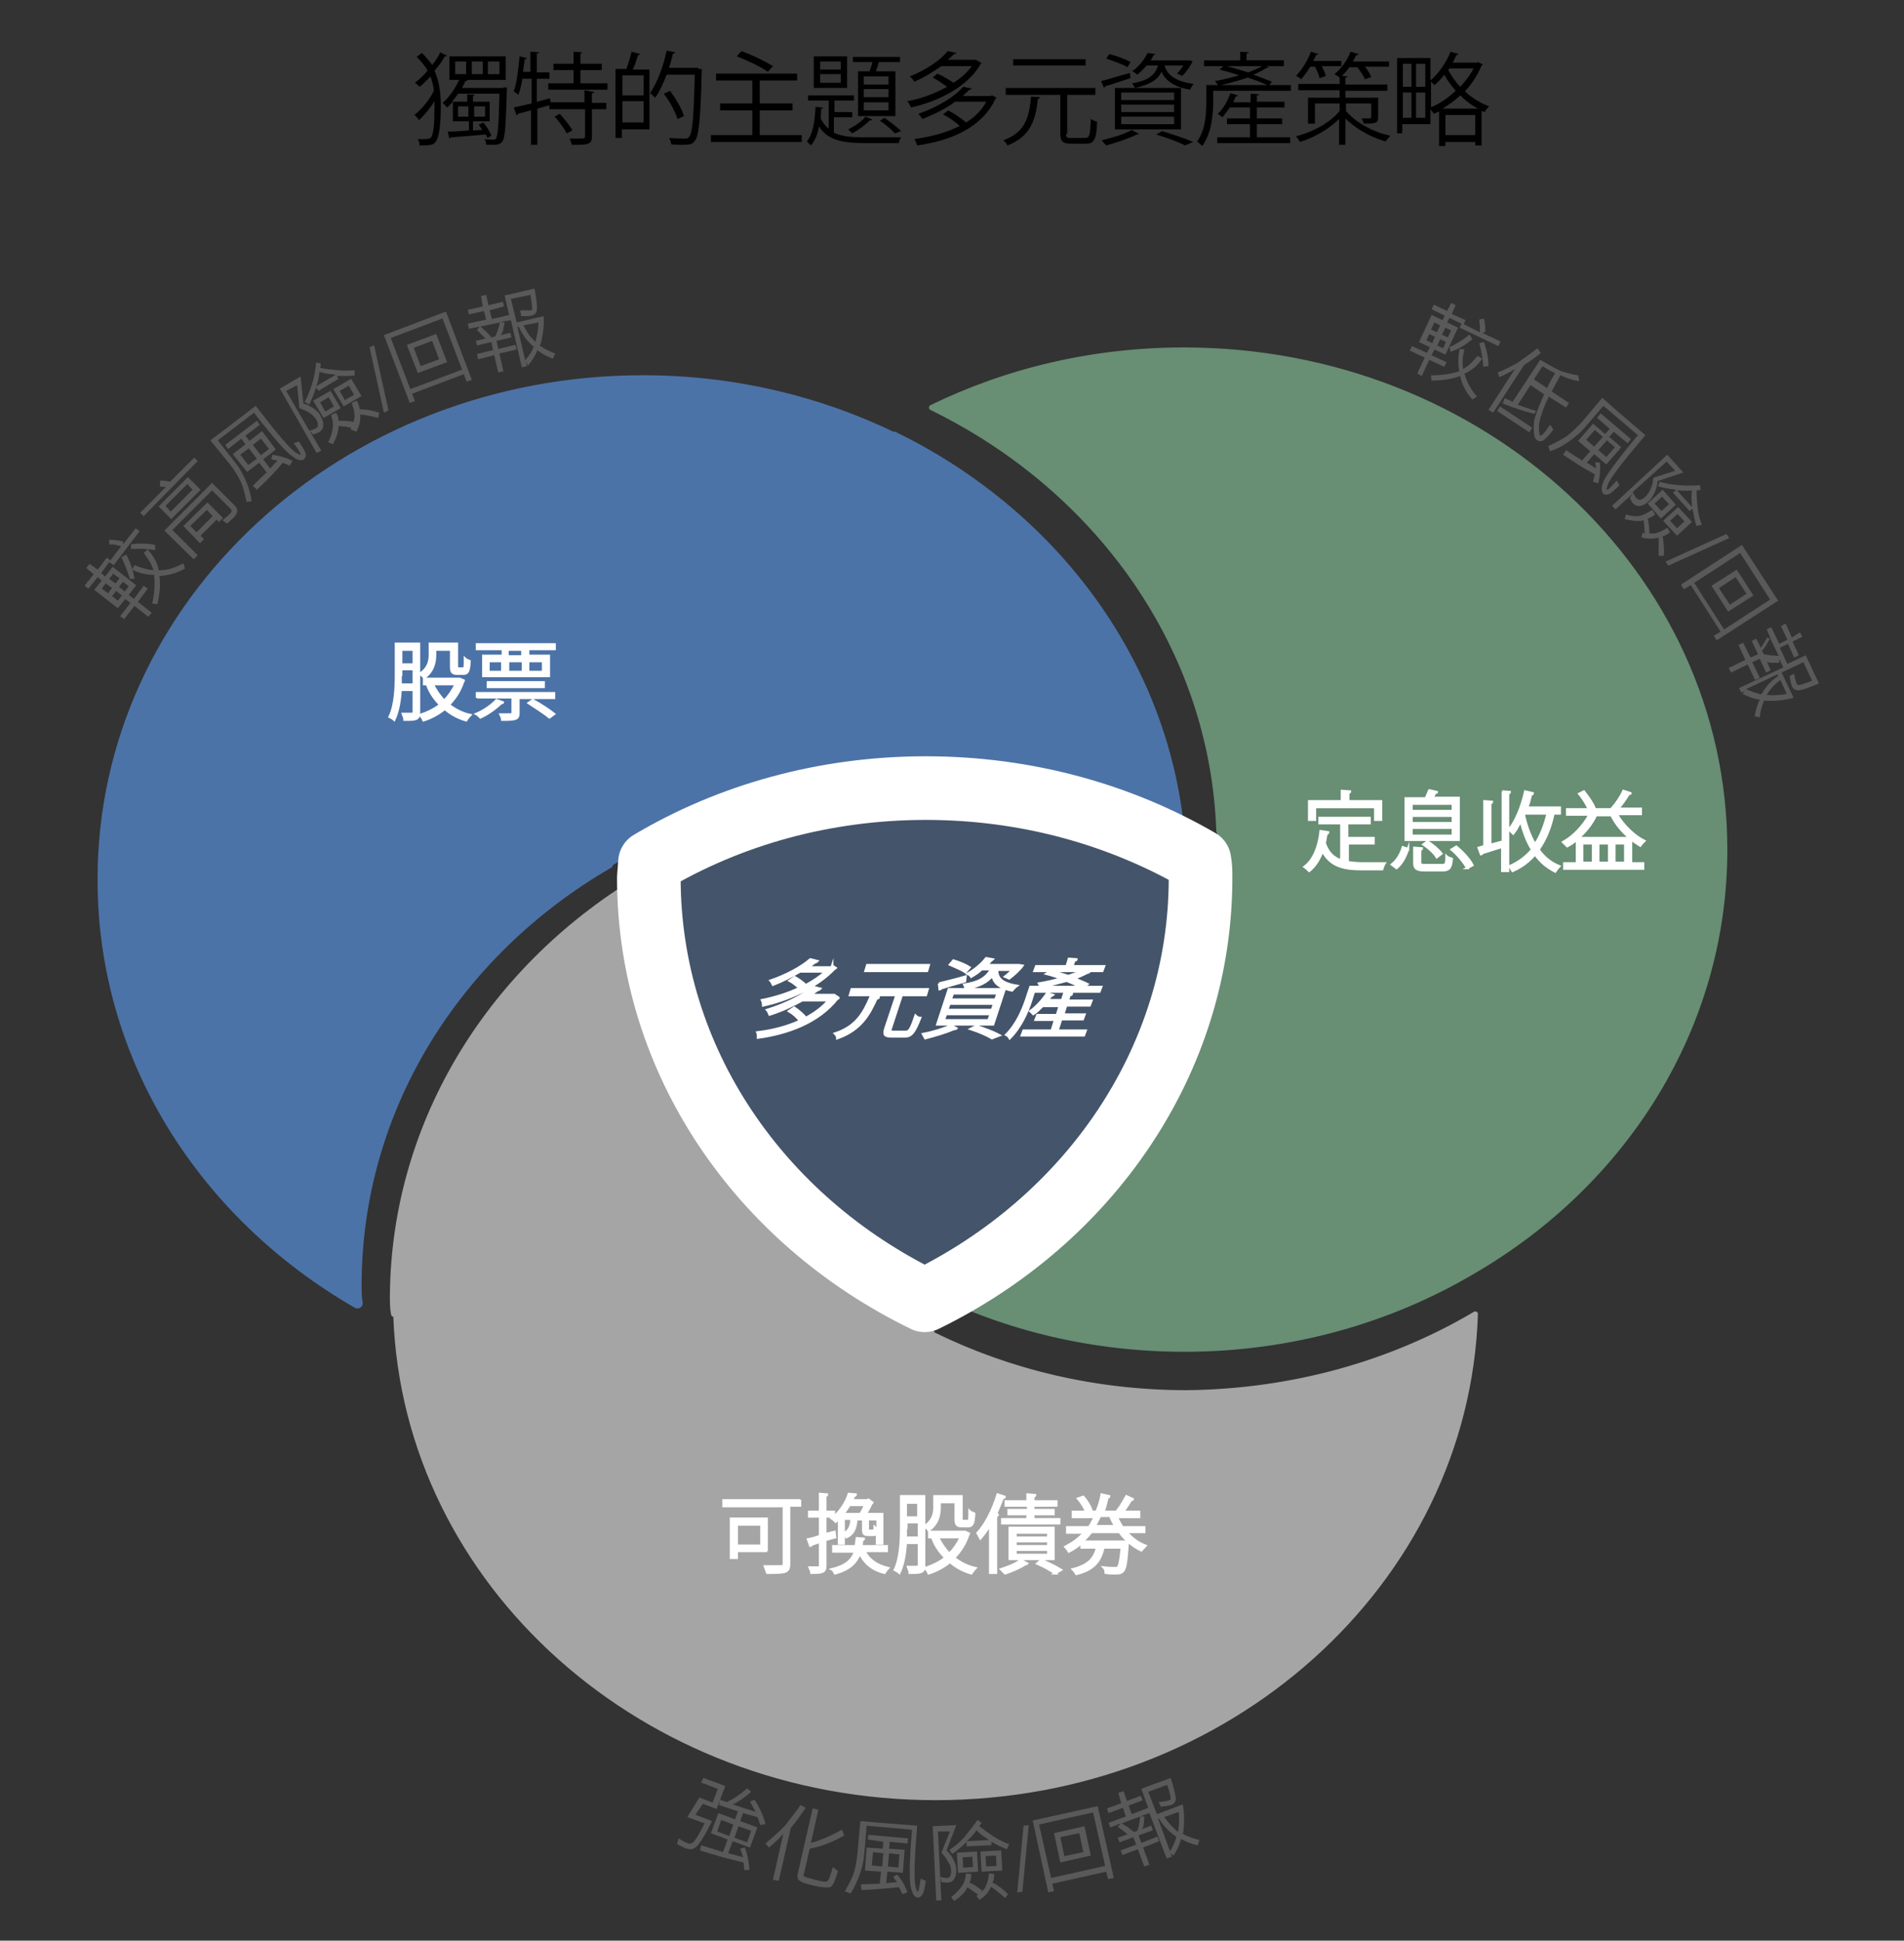 <svg version="1.1" id="Layer_1" xmlns="http://www.w3.org/2000/svg" x="0" y="0" viewBox="0 0 331.3 337.6" style="enable-background:new 0 0 331.3 337.6" xml:space="preserve"><rect x="0" y="0" width="331.3" height="337.6" fill="#333333" stroke="none"/><style>.st6{fill:#fff}.st7{fill:none;stroke:#fff;stroke-width:.424;stroke-miterlimit:10}.st8{fill-rule:evenodd;clip-rule:evenodd;fill:#595959}</style><path d="M73.4 9.2c.7.7 1.3 1.4 1.8 2.1.6-.7 1.1-1.5 1.4-2.2l1.2.6c-.1.1-.2.1-.4.1-.4.8-1.1 1.7-1.8 2.5.9 2 1.1 4.1 1.1 6.3 0 2.6-.2 5.1-.9 6.1-.3.4-.7.6-2.2.6H73c0-.4-.1-.8-.3-1.1h1c.9 0 1.1-.1 1.3-.3.5-.6.6-2.9.6-5.3v-1c-.8 1.3-1.8 2.5-2.7 3.3-.2-.3-.5-.7-.8-.9 1.2-.9 2.6-2.6 3.4-4.2-.1-.9-.3-1.7-.6-2.5-.6.6-1.2 1.3-1.9 1.8-.2-.2-.6-.6-.8-.7.8-.6 1.5-1.3 2.2-2.1-.4-.8-1.1-1.6-1.9-2.4l.9-.7zm14.2 6h.6v.4c-.2 6.3-.3 8.4-.8 9-.3.5-.8.6-1.7.6h-1.1c0-.3-.1-.8-.3-1 .7.1 1.3.1 1.5.1.2 0 .4 0 .5-.2.3-.4.5-2.3.6-7.8h-7.2c-.3.5-.7 1-1.1 1.4h2.7v-1.3l1.3.1c0 .1-.1.2-.3.2v1h2.9v3.4h-2.9v1.6l1.6-.1-.6-.9.8-.4c.6.7 1.1 1.6 1.4 2.3l-.7.4c-.1-.2-.1-.4-.3-.6-2.3.2-4.6.4-6.1.5 0 .1-.1.2-.2.2l-.3-1.2c1 0 2.3-.1 3.7-.2v-1.6h-2.8v-3.4c-.3.3-.6.7-1 1-.2-.2-.5-.6-.8-.8 1.1-.9 2.2-2.5 2.9-4h-1.7V9.8H88v4.1h-6.7.1c-.1.1-.2.2-.4.2l-.6 1.2h7.2zm-8.4-4.5v2.2h1.9v-2.2h-1.9zm.5 7.8v1.8h1.8v-1.8h-1.8zm2.4-7.8v2.2H84v-2.2h-1.9zm2.3 7.8h-1.9v1.8h1.9v-1.8zm.5-7.8v2.2h2v-2.2h-2zM103.4 16c0 .1-.1.2-.4.2v1.7h2.5V19H103v4.8c0 .7-.2 1-.7 1.2-.5.2-1.4.2-2.8.2-.1-.3-.2-.8-.4-1.1h1.6c.9 0 1.1 0 1.1-.4V19h-6.2v-.7l-2.1.6v6.3h-1.1v-6l-2.3.6c0 .1-.1.2-.2.3l-.5-1.4c.8-.2 1.9-.4 3.1-.7v-4.3h-1.6c-.2 1.1-.4 2-.7 2.8-.2-.2-.6-.5-.8-.6.5-1.4.8-3.8 1-6.1l1.3.3c-.1.1-.2.2-.4.2-.1.7-.2 1.5-.3 2.2h1.3V9l1.5.1c0 .1-.1.2-.4.2v3.3h2.2v1.1h-2.2v4c.8-.2 1.6-.4 2.3-.6l.1.7h5.9v-2.1l1.7.3zm-2.4-1.5h4.7v1.1H95.4v-1.1h4.4v-2.3h-3.5v-1.1h3.5V9l1.5.1c0 .1-.1.2-.3.2v1.8h3.7v1.1H101v2.3zm-2.4 8.7c-.4-.8-1.3-2.1-2.1-2.9l.9-.5c.8.9 1.8 2.1 2.2 2.9l-1 .5zM109 12c.3-.9.7-2.1.9-3l1.5.4c-.1.1-.2.2-.4.2-.2.7-.5 1.7-.9 2.5h2.9v10.4h-4.8V24h-1.1V12h1.9zm3 4.6v-3.5h-3.7v3.5h3.7zm-3.7 4.7h3.7v-3.7h-3.7v3.7zm13.2-9.3h.6v.4c-.2 8.5-.5 11.3-1.2 12.1-.4.6-.9.7-2.1.7-.6 0-1.3 0-2-.1 0-.3-.2-.8-.4-1.1 1.2.1 2.4.1 2.9.1.3 0 .5-.1.6-.3.6-.6.8-3.3 1-10.8H116c-.6 1.5-1.2 2.9-2 4-.2-.2-.6-.6-.9-.8 1.2-1.7 2.3-4.5 2.9-7.4l1.5.3c-.1.2-.2.2-.4.2-.2.8-.4 1.7-.7 2.5h5.1zm-4.9 3.8c1 1.4 2.1 3.2 2.4 4.4l-1.1.5c-.4-1.2-1.3-3-2.4-4.4l1.1-.5zM132.1 23.5h7.4v1.2h-15.8v-1.2h7.2v-4.3h-5.6V18h5.6v-4h-6.3v-1.2h14.1V14h-6.5v4h5.7v1.2h-5.7v4.3zM129 8.9c1.8.6 4.2 1.8 5.5 2.6l-.9 1c-1.2-.9-3.6-2-5.4-2.7l.8-.9zM145.1 20.5v2.6c1.5.7 3.4.8 5.7.8h6c-.2.3-.4.7-.4 1h-5.6c-4 0-6.7-.4-8.3-2.9-.2 1.3-.7 2.5-1.4 3.3l-.7-.7c1.1-1.3 1.4-3.8 1.5-6l1.3.1c0 .1-.1.2-.3.2 0 .5-.1 1.1-.1 1.7.4.8.8 1.3 1.4 1.8v-4.9h-3.6v-.9h8v.9h-3.4v2h3.1v.9h-3.2zm2.3-10.7v5.5h-5.8V9.8h5.8zm-1.1 2.3v-1.4h-3.6v1.4h3.6zm0 2.3v-1.5h-3.6v1.5h3.6zm5.5 6.4c-.1.1-.2.2-.4.1-.8.8-2 1.7-3.1 2.3l-.7-.7c1-.5 2.3-1.3 3-2.2l1.2.5zm-2.6-8.4h2.1c.2-.5.4-1.1.5-1.6h-3.4v-.9h8.2v.9h-3.7c-.1.5-.3 1.1-.5 1.6h3.4v7.8h-6.5v-7.8zm5.4 2.3v-1.4h-4.3v1.4h4.3zm0 2.2v-1.4h-4.3v1.4h4.3zm0 2.3v-1.4h-4.3v1.4h4.3zm1.1 4c-.6-.7-1.7-1.6-2.6-2.2l.8-.5c1 .7 2.2 1.6 2.9 2.3l-1.1.4zM170 10.5l.8.5-.2.2c-2.3 4-7.5 6.5-12.1 7.5-.1-.3-.4-.8-.6-1.1 2.3-.4 4.7-1.3 6.9-2.5-.7-.5-1.7-1.2-2.5-1.6l.8-.7c.9.4 2.1 1.1 2.8 1.6 1.3-.8 2.4-1.8 3.2-2.9h-5.3c-1.3.9-2.8 1.9-4.7 2.7-.2-.3-.5-.7-.8-.9 3-1.2 5.4-2.9 6.6-4.4l1.5.3c0 .1-.2.2-.4.2-.3.3-.7.7-1.1 1h4.8l.3.1zm2.4 6.2.2-.1c.7.3.8.4.8.4 0 .1-.1.1-.2.2-2.3 5-7.8 7.3-13.6 8.1-.1-.3-.3-.8-.5-1.1 2.8-.4 5.6-1.1 7.9-2.3-.8-.7-1.9-1.5-2.9-2l.9-.7c1.1.6 2.3 1.4 3.1 2.1 1.5-.9 2.7-2.1 3.5-3.6h-5.4c-1.5 1.1-3.4 2.1-5.7 3-.2-.3-.5-.7-.7-.9 3.7-1.3 6.4-3.1 7.8-4.7l1.5.3c-.1.1-.2.2-.4.2-.4.4-.8.7-1.2 1.1h4.9zM181 16.9c0 .1-.1.2-.4.3-.4 3.4-1.1 6.5-5.3 8.1-.1-.3-.5-.7-.7-.9 3.9-1.4 4.5-4.2 4.8-7.6l1.6.1zm4.5 6.4c0 .6.1.7.9.7h2.4c.8 0 .9-.5 1-3.3.3.2.8.4 1.1.5-.1 3-.5 3.8-1.9 3.8h-2.6c-1.5 0-1.9-.4-1.9-1.8v-6.7H175v-1.2h15.6v1.2H185.7v6.8zm3.4-13v1.1h-12.6v-1.1h12.6zM191.6 14.1c1.3-.3 3.1-.9 5-1.4l.1.9c-1.6.5-3.3 1.1-4.4 1.4 0 .1-.1.2-.2.3l-.5-1.2zm6.6 9.2c-.1.1-.2.1-.4.1-1.4.7-3.5 1.4-5.3 1.9-.2-.2-.6-.6-.8-.9 1.7-.4 3.9-1 5.2-1.8l1.3.7zM193 9.4c1.2.3 2.9.9 3.7 1.4l-.5.9c-.8-.5-2.5-1.1-3.7-1.5l.5-.8zm1 13.1v-7.2h11.5v7.2H194zm1.1-6.4v1.3h9.2v-1.3h-9.2zm0 2.1v1.3h9.2v-1.3h-9.2zm0 2.1v1.3h9.2v-1.3h-9.2zm7.5-9c.4 1.4 1.4 2.8 5.1 3.3-.2.2-.5.7-.6 1-3.1-.5-4.4-1.8-5-3.1-.6 1.3-1.9 2.2-4.6 2.8-.1-.2-.4-.6-.5-.8 2.9-.5 4-1.5 4.5-3.1h-2c-.4.5-1 1.1-1.6 1.6-.2-.2-.6-.5-.9-.6 1.3-.9 2.2-2.2 2.7-3.2l1.3.2c0 .1-.1.2-.3.2-.1.3-.3.6-.5.9H206.8l.7.1c-.2.7-1.2 2.1-1.8 2.6l-.9-.4c.4-.4.8-.9 1.1-1.4h-3.3zm3.6 14c-1.1-.6-3.1-1.3-5-1.9l1-.6c1.9.6 4.1 1.3 5.4 1.9l-1.4.6zM220.9 14.8h3.7v1h-13.5v1.9c0 2.2-.3 5.5-1.9 7.7-.2-.2-.7-.6-.9-.8 1.5-2.1 1.6-4.9 1.6-7v-2.8h2c-.1-.2-.3-.5-.5-.7 1.3-.2 2.8-.6 4.2-1-1.1-.4-2.3-.7-3.4-1l.7-.6h-3.4v-1h6.3V9l1.5.1c0 .1-.1.2-.4.2v1.2h6.5v1h-3.1l.5.2c-.1.1-.2.1-.4.1-.6.4-1.4.8-2.3 1.2 1.2.4 2.3.9 3.2 1.2l-.4.6zm-2.2 6.8v2.3h5.8v1h-12.7v-1h5.7v-2.3h-4v-1h4v-1.9H214c-.4.6-.9 1.2-1.3 1.7-.2-.2-.6-.4-.8-.6.9-.8 1.7-2.2 2.2-3.6l1.3.4c0 .1-.2.2-.4.2-.1.3-.3.6-.4 1h3v-1.5l1.5.1c0 .1-.1.2-.4.2v1.1h4.8v1h-4.8v1.9h4.4v1h-4.4zm1.8-6.8c-.9-.4-2.1-.9-3.4-1.3-1.5.5-3.2 1-4.7 1.3h8.1zm-7.1-3.3c1.2.3 2.5.7 3.8 1.1.9-.4 1.8-.7 2.4-1.1h-6.2zM234.2 18v1.3c1.4 1.7 4.3 3.6 7.7 4.3-.2.3-.6.7-.8 1-2.9-.8-5.4-2.4-7-4v4.6H233v-4.5c-1.8 1.8-4.3 3.2-6.8 4-.2-.3-.5-.8-.7-1 2.9-.7 6-2.4 7.6-4.4V18h-4.3v3.5h-1.2V17h5.5v-1.3h-7.2v-1.1h7.2v-1.1c-.2-.2-.6-.4-.9-.6 1.1-.9 2.2-2.3 2.8-3.9l1.4.4c0 .1-.2.2-.4.2-.2.4-.4.7-.6 1.1h6.3v.9h-4.2c.5.6.9 1.3 1.1 1.8l-1.1.4c-.2-.6-.8-1.4-1.3-2.1h-1.4c-.4.6-.9 1.1-1.3 1.5l1 .1c0 .1-.1.2-.4.2v1.2h7.3v1.1h-7.3V17h5.7v3.4c0 1.1-.6 1.1-2.5 1.1-.1-.3-.2-.6-.4-.9h.9c.7 0 .8 0 .8-.2V18h-4.4zm-4.6-4.4c-.1-.5-.4-1.3-.8-2h-.8c-.5.8-1.1 1.6-1.6 2.2-.2-.2-.6-.5-.9-.6 1-1 2-2.6 2.6-4.2l1.3.4c0 .1-.2.2-.4.1-.1.4-.3.7-.5 1.1h4.9v.9H230c.3.6.6 1.3.7 1.7l-1.1.4zM257.2 10.8l.8.4c0 .1-.1.1-.2.2-.7 1.7-1.7 3.2-2.9 4.5 1.2 1.1 2.6 2 4.2 2.6-.2.2-.6.7-.8 1-.2-.1-.4-.2-.5-.2v6h-1.1v-.6h-5.2v.7h-1.1v-6c-.3.1-.6.3-.9.4-.1-.2-.4-.5-.6-.8v2.6H244v1.6h-.9V10.1h5.8V14c1.4-1.2 2.7-3 3.5-5l1.4.4c-.1.1-.2.2-.4.2-.2.4-.4.9-.6 1.3h4.2l.2-.1zm-11.6.3h-1.5v4h1.5v-4zm-1.5 5v4.4h1.5v-4.4h-1.5zm3.9-1v-4h-1.6v4h1.6zm-1.6 5.4h1.6v-4.4h-1.6v4.4zm2.5-1.8c1.5-.6 3-1.6 4.4-2.9-.8-.9-1.5-1.9-2-2.8-.5.7-1.1 1.3-1.7 1.8l-.6-.6v4.5zm8.3.2c-1.2-.6-2.2-1.4-3.1-2.3-1 .9-2.1 1.7-3.1 2.3h6.2zm-5.7 4.6h5.2V20h-5.2v3.5zm.5-11.3c.5.9 1.2 2 2.1 2.9.9-1 1.7-2 2.3-3.2h-4.2l-.2.3z"/><path d="M206 60.9c52 0 94.1 38.9 94.1 86.9 0 30.9-17.4 58-43.7 73.3l.2-2.8-.1-1.8c.1.6.1 1.2.1 1.8l-.2 2.8c-14.5 8.6-31.8 13.6-50.3 13.6-15.8 0-30.8-3.6-43.9-10.1 29.9-14.5 50.2-43.5 50.2-76.9l-.2-3.1h-.1c-1.1-32-21.1-59.6-50-73.7 13.1-6.4 28.1-10 43.9-10m11.9 87.5 3.8 2.5c-1.2-.9-2.4-1.8-3.8-2.5m8.9 6.8 3.5 3c-1.1-1.1-2.2-2.1-3.5-3m7.9 7.8 3.2 3.5c-1-1.3-2-2.5-3.2-3.5m6.8 8.6 2.8 3.9c-.8-1.3-1.7-2.7-2.8-3.9m5.8 9.5 2.2 4.3c-.7-1.5-1.3-3-2.2-4.3m4.4 10.3 1.6 4.4c-.4-1.5-.9-3-1.6-4.4m3.1 11.2.9 4.2c-.2-1.4-.5-2.8-.9-4.2" style="fill-rule:evenodd;clip-rule:evenodd;fill:#688e74"/><path d="M206 60.9c52 0 94.1 38.9 94.1 86.9 0 30.9-17.4 58-43.7 73.3l.2-2.8-.1-1.8c.1.6.1 1.2.1 1.8l-.2 2.8c-14.5 8.6-31.8 13.6-50.3 13.6-15.8 0-30.8-3.6-43.9-10.1 29.9-14.5 50.2-43.5 50.2-76.9l-.2-3.1h-.1c-1.1-32-21.1-59.6-50-73.7 13.1-6.4 28.1-10 43.9-10zm11.9 87.5 3.8 2.5c-1.2-.9-2.4-1.8-3.8-2.5zm8.9 6.8 3.5 3c-1.1-1.1-2.2-2.1-3.5-3zm7.9 7.8 3.2 3.5c-1-1.3-2-2.5-3.2-3.5zm6.8 8.6 2.8 3.9c-.8-1.3-1.7-2.7-2.8-3.9zm5.8 9.5 2.2 4.3c-.7-1.5-1.3-3-2.2-4.3zm4.4 10.3 1.6 4.4c-.4-1.5-.9-3-1.6-4.4zm3.1 11.2.9 4.2c-.2-1.4-.5-2.8-.9-4.2z" style="fill:none;stroke:#688e74;stroke-width:.922;stroke-linejoin:round;stroke-miterlimit:10"/><path d="m112.2 152.3-.2 2.8c0 33.3 20.3 62.3 50.2 76.8-13.1 6.4-28 10-43.9 10-18.3 0-35.4-4.8-49.8-13.3-.2-1-.2-2.1-.2-3.1.2-30.7 17.6-57.8 43.9-73.2m144.5 76.3c-1.5 46.7-43 84.1-93.9 84.1-50.8 0-92.2-37.2-93.9-83.7 14.4 8.4 31.5 13.3 49.8 13.3 15.9 0 30.8-3.6 43.9-10 13.1 6.4 28 10 43.9 10 18.4-.2 35.7-5.1 50.2-13.7" style="fill-rule:evenodd;clip-rule:evenodd;fill:#a5a5a5"/><path d="m112.2 152.3-.2 2.8c0 33.3 20.3 62.3 50.2 76.8-13.1 6.4-28 10-43.9 10-18.3 0-35.4-4.8-49.8-13.3-.2-1-.2-2.1-.2-3.1.2-30.7 17.6-57.8 43.9-73.2zm144.5 76.3c-1.5 46.7-43 84.1-93.9 84.1-50.8 0-92.2-37.2-93.9-83.7 14.4 8.4 31.5 13.3 49.8 13.3 15.9 0 30.8-3.6 43.9-10 13.1 6.4 28 10 43.9 10 18.4-.2 35.7-5.1 50.2-13.7z" style="fill:none;stroke:#a5a5a5;stroke-width:.922;stroke-linejoin:round;stroke-miterlimit:10"/><path d="M111.9 66.2c15.7 0 30.5 3.6 43.5 9.9 0 0 .1 0 .1-.1 28.9 14.1 48.9 41.7 50 73.7-14.4-8.4-31.4-13.2-49.7-13.2-18.4 0-35.6 4.9-50 13.4v.3C79.4 165.5 62 192.7 62 223.6c0 1 0 2.1.2 3.1-26.6-15.3-44.3-42.5-44.3-73.6-.1-48 42-86.9 94-86.9" style="fill-rule:evenodd;clip-rule:evenodd;fill:#4c73a7"/><path d="M111.9 66.2c15.7 0 30.5 3.6 43.5 9.9 0 0 .1 0 .1-.1 28.9 14.1 48.9 41.7 50 73.7-14.4-8.4-31.4-13.2-49.7-13.2-18.4 0-35.6 4.9-50 13.4v.3C79.4 165.5 62 192.7 62 223.6c0 1 0 2.1.2 3.1-26.6-15.3-44.3-42.5-44.3-73.6-.1-48 42-86.9 94-86.9z" style="fill:none;stroke:#4c73a7;stroke-width:1.845;stroke-linejoin:round;stroke-miterlimit:10"/><path class="st6" d="M139.2 260.9v1h-1.9v10.2c0 .8-.2 1.1-.7 1.3-.6.2-1.6.2-3.1.2-.1-.3-.3-.8-.4-1.1h1.9c1.3 0 1.4 0 1.4-.4V262h-10.5v-1h13.3zm-5.7 8.9h-5.3v1.2h-1v-6.8h6.2v5.6zm-1-4.6h-4.3v3.7h4.3v-3.7z"/><path class="st7" d="M139.2 260.9v1h-1.9v10.2c0 .8-.2 1.1-.7 1.3-.6.2-1.6.2-3.1.2-.1-.3-.3-.8-.4-1.1h1.9c1.3 0 1.4 0 1.4-.4V262h-10.5v-1h13.3zm-5.7 8.9h-5.3v1.2h-1v-6.8h6.2v5.6zm-1-4.6h-4.3v3.7h4.3v-3.7z"/><path class="st6" d="m145.3 267.4-1.7.5v4.5c0 1.1-.5 1.2-2.4 1.2 0-.2-.2-.7-.3-.9h1.1c.6 0 .7 0 .7-.3v-4.2l-1.5.5c0 .1-.1.2-.2.2l-.4-1.1c.6-.1 1.3-.3 2.1-.6v-3.4h-1.9v-.8h1.9v-3.1l1.2.1c0 .1-.1.2-.3.2v2.8h1.5v.9c1.3-1.2 2.2-2.7 2.6-4l1.2.1c0 .1-.1.2-.3.2-.1.3-.2.5-.4.8h2.7l.2-.1.7.5c0 .1-.1.1-.2.1-.2.6-.6 1.3-1 1.9h2.9v5.1h-.9v-1.8c-.1.2-.3.3-.6.3h-.9c-.8 0-.9-.2-.9-1v-1.7H149c-.1 1.4-.4 2.5-1.7 3.1-.1-.2-.3-.4-.5-.6 1-.5 1.3-1.3 1.4-2.6h-1.4v4.3h-.8v-4.3c-.2.2-.4.3-.6.5-.2-.2-.5-.5-.7-.6l.3-.3h-1.4v3.1l1.6-.4.1.9zm9 2.4h-3.9c.7 1.5 2.1 2.5 4.1 3-.2.2-.5.6-.6.8-2.1-.5-3.5-1.7-4.3-3.4-.6 1.6-1.7 2.8-4.3 3.5-.1-.2-.3-.6-.5-.7 2.4-.6 3.5-1.6 4-3.1H145v-.9h3.9c.1-.4.1-.9.2-1.4l1.2.1c0 .1-.1.2-.3.2 0 .4-.1.7-.1 1.1h4.4v.8zm-4.6-6.4c.3-.4.6-1 .8-1.6h-2.7c-.3.5-.7 1.1-1.1 1.6h3zm2.2 2.9c.2 0 .3-.1.3-.6.1.1.3.2.5.2v-1.6H151v1.7c0 .2 0 .3.3.3h.6z"/><path class="st7" d="m145.3 267.4-1.7.5v4.5c0 1.1-.5 1.2-2.4 1.2 0-.2-.2-.7-.3-.9h1.1c.6 0 .7 0 .7-.3v-4.2l-1.5.5c0 .1-.1.2-.2.2l-.4-1.1c.6-.1 1.3-.3 2.1-.6v-3.4h-1.9v-.8h1.9v-3.1l1.2.1c0 .1-.1.2-.3.2v2.8h1.5v.9c1.3-1.2 2.2-2.7 2.6-4l1.2.1c0 .1-.1.2-.3.2-.1.3-.2.5-.4.8h2.7l.2-.1.7.5c0 .1-.1.1-.2.1-.2.6-.6 1.3-1 1.9h2.9v5.1h-.9v-1.8c-.1.2-.3.3-.6.3h-.9c-.8 0-.9-.2-.9-1v-1.7H149c-.1 1.4-.4 2.5-1.7 3.1-.1-.2-.3-.4-.5-.6 1-.5 1.3-1.3 1.4-2.6h-1.4v4.3h-.8v-4.3c-.2.2-.4.3-.6.5-.2-.2-.5-.5-.7-.6l.3-.3h-1.4v3.1l1.6-.4.1.9zm9 2.4h-3.9c.7 1.5 2.1 2.5 4.1 3-.2.2-.5.6-.6.8-2.1-.5-3.5-1.7-4.3-3.4-.6 1.6-1.7 2.8-4.3 3.5-.1-.2-.3-.6-.5-.7 2.4-.6 3.5-1.6 4-3.1H145v-.9h3.9c.1-.4.1-.9.2-1.4l1.2.1c0 .1-.1.2-.3.2 0 .4-.1.7-.1 1.1h4.4v.8zm-4.6-6.4c.3-.4.6-1 .8-1.6h-2.7c-.3.5-.7 1.1-1.1 1.6h3zm2.2 2.9c.2 0 .3-.1.3-.6.1.1.3.2.5.2v-1.6H151v1.7c0 .2 0 .3.3.3h.6z"/><path class="st6" d="M160.8 260.4v12c0 1.2-.6 1.2-2.5 1.2 0-.3-.2-.7-.3-1h1c.8 0 .9 0 .9-.3v-3.9h-2.3c-.1 1.8-.4 3.7-1.1 5.2-.2-.2-.6-.4-.8-.5 1-2.1 1.1-5.1 1.1-7.4v-5.4h4zm-3.2 5.4v1.7h2.3v-2.7h-2.2v1zm2.2-4.4h-2.2v2.6h2.2v-2.6zm3.7-.1v.9c0 1.3-.3 2.9-1.9 4-.1-.2-.5-.5-.7-.7 1.5-1 1.7-2.3 1.7-3.3v-1.9h4.7v3.9c0 .3 0 .4.3.4h.8c.3 0 .3-.2.3-1.7.2.2.6.3.8.4-.1 1.8-.3 2.2-1.1 2.2h-1c-.9 0-1.1-.3-1.1-1.2v-3h-2.8zm4.4 5.2.7.3c0 .1-.1.1-.1.1-.5 1.6-1.4 3-2.5 4.1 1 .8 2.3 1.5 3.7 1.8-.2.2-.5.6-.7.9-1.4-.4-2.7-1.1-3.7-2-1.1.9-2.4 1.6-3.7 2-.1-.3-.4-.7-.6-.9 1.2-.4 2.5-1 3.5-1.8-.9-.9-1.7-2-2.2-3.3l.8-.3h-1.4v-.9H167.9zm-4.7.9c.5 1.1 1.2 2.1 2 2.9.8-.8 1.5-1.8 2-2.9h-4z"/><path class="st7" d="M160.8 260.4v12c0 1.2-.6 1.2-2.5 1.2 0-.3-.2-.7-.3-1h1c.8 0 .9 0 .9-.3v-3.9h-2.3c-.1 1.8-.4 3.7-1.1 5.2-.2-.2-.6-.4-.8-.5 1-2.1 1.1-5.1 1.1-7.4v-5.4h4zm-3.2 5.4v1.7h2.3v-2.7h-2.2v1zm2.2-4.4h-2.2v2.6h2.2v-2.6zm3.7-.1v.9c0 1.3-.3 2.9-1.9 4-.1-.2-.5-.5-.7-.7 1.5-1 1.7-2.3 1.7-3.3v-1.9h4.7v3.9c0 .3 0 .4.3.4h.8c.3 0 .3-.2.3-1.7.2.2.6.3.8.4-.1 1.8-.3 2.2-1.1 2.2h-1c-.9 0-1.1-.3-1.1-1.2v-3h-2.8zm4.4 5.2.7.3c0 .1-.1.1-.1.1-.5 1.6-1.4 3-2.5 4.1 1 .8 2.3 1.5 3.7 1.8-.2.2-.5.6-.7.9-1.4-.4-2.7-1.1-3.7-2-1.1.9-2.4 1.6-3.7 2-.1-.3-.4-.7-.6-.9 1.2-.4 2.5-1 3.5-1.8-.9-.9-1.7-2-2.2-3.3l.8-.3h-1.4v-.9H167.9zm-4.7.9c.5 1.1 1.2 2.1 2 2.9.8-.8 1.5-1.8 2-2.9h-4z"/><path class="st6" d="M172.3 265.2c-.5.9-1.1 1.7-1.7 2.4-.1-.2-.4-.7-.5-.9 1.4-1.5 2.7-4.1 3.5-6.7l1.2.4c0 .1-.1.2-.3.1-.4 1-.8 2-1.2 2.9l.3.1c0 .1-.1.2-.3.2v9.9h-1v-8.4zm6.4 6.8c-.1.1-.2.1-.3.1-.9.6-2.3 1.2-3.5 1.6l-.7-.7c1.2-.4 2.6-.9 3.4-1.6l1.1.6zm.2-9.3v-.8H175v-.7h3.8V260l1.3.1c0 .1-.1.2-.3.2v.9h4v.7h-4v.8h3.5v.7h-3.5v.9h4.5v.7h-9.9v-.7h4.4v-.9h-3.3v-.7h3.4zm4.4 8.5h-7.6v-5.4h7.6v5.4zm-6.6-4.6v.9h5.7v-.9h-5.7zm0 1.5v.9h5.7v-.9h-5.7zm0 1.5v.9h5.7v-.9h-5.7zm6.9 4.1c-.7-.5-1.9-1.2-3.1-1.7l.7-.6c1.2.5 2.6 1.2 3.4 1.7l-1 .6z"/><path class="st7" d="M172.3 265.2c-.5.9-1.1 1.7-1.7 2.4-.1-.2-.4-.7-.5-.9 1.4-1.5 2.7-4.1 3.5-6.7l1.2.4c0 .1-.1.2-.3.1-.4 1-.8 2-1.2 2.9l.3.1c0 .1-.1.2-.3.2v9.9h-1v-8.4zm6.4 6.8c-.1.1-.2.1-.3.1-.9.6-2.3 1.2-3.5 1.6l-.7-.7c1.2-.4 2.6-.9 3.4-1.6l1.1.6zm.2-9.3v-.8H175v-.7h3.8V260l1.3.1c0 .1-.1.2-.3.2v.9h4v.7h-4v.8h3.5v.7h-3.5v.9h4.5v.7h-9.9v-.7h4.4v-.9h-3.3v-.7h3.4zm4.4 8.5h-7.6v-5.4h7.6v5.4zm-6.6-4.6v.9h5.7v-.9h-5.7zm0 1.5v.9h5.7v-.9h-5.7zm0 1.5v.9h5.7v-.9h-5.7zm6.9 4.1c-.7-.5-1.9-1.2-3.1-1.7l.7-.6c1.2.5 2.6 1.2 3.4 1.7l-1 .6z"/><path class="st6" d="M199 266.5h-3c.9 1.1 2 1.9 3.3 2.4-.2.2-.5.6-.7.8-1.5-.7-2.8-1.8-3.8-3.2h-4.9c-.5.6-1 1.2-1.6 1.7h7.3l.6.1v.3c-.2 3.1-.4 4.3-.8 4.7-.4.4-.7.4-1.5.4-.4 0-1 0-1.5-.1 0-.3-.1-.7-.3-.9.8.1 1.6.1 1.9.1.3 0 .4 0 .5-.1.3-.3.5-1.2.7-3.5H192c-.5 2.1-1.4 3.8-4.7 4.6-.1-.2-.4-.6-.6-.8 2.8-.7 3.8-2 4.2-3.8h-2.7v-.8c-.7.6-1.4 1.1-2.2 1.5-.1-.2-.4-.6-.6-.8 1.3-.7 2.4-1.5 3.3-2.5h-3v-.9h3.8c.4-.6.7-1.2 1-1.8h-3.8v-.9h2.3c-.2-.6-.8-1.6-1.4-2.3l.9-.3c.6.7 1.2 1.7 1.4 2.3l-.8.3h1.7c.4-.9.7-1.9.9-3l1.3.3c0 .1-.1.2-.3.2-.2.8-.4 1.7-.7 2.5h3.1l-.6-.3c.5-.6 1.1-1.7 1.5-2.4l1.1.5c0 .1-.1.1-.3.1-.4.6-.9 1.5-1.4 2.1h2.8v.9h-3.9c.3.6.6 1.2 1 1.8h3.8v.8zm-7.6-2.8-.9 1.8h3.6c-.4-.6-.7-1.2-.9-1.8h-1.8z"/><path class="st7" d="M199 266.5h-3c.9 1.1 2 1.9 3.3 2.4-.2.2-.5.6-.7.8-1.5-.7-2.8-1.8-3.8-3.2h-4.9c-.5.6-1 1.2-1.6 1.7h7.3l.6.1v.3c-.2 3.1-.4 4.3-.8 4.7-.4.4-.7.4-1.5.4-.4 0-1 0-1.5-.1 0-.3-.1-.7-.3-.9.8.1 1.6.1 1.9.1.3 0 .4 0 .5-.1.3-.3.5-1.2.7-3.5H192c-.5 2.1-1.4 3.8-4.7 4.6-.1-.2-.4-.6-.6-.8 2.8-.7 3.8-2 4.2-3.8h-2.7v-.8c-.7.6-1.4 1.1-2.2 1.5-.1-.2-.4-.6-.6-.8 1.3-.7 2.4-1.5 3.3-2.5h-3v-.9h3.8c.4-.6.7-1.2 1-1.8h-3.8v-.9h2.3c-.2-.6-.8-1.6-1.4-2.3l.9-.3c.6.7 1.2 1.7 1.4 2.3l-.8.3h1.7c.4-.9.7-1.9.9-3l1.3.3c0 .1-.1.2-.3.2-.2.8-.4 1.7-.7 2.5h3.1l-.6-.3c.5-.6 1.1-1.7 1.5-2.4l1.1.5c0 .1-.1.1-.3.1-.4.6-.9 1.5-1.4 2.1h2.8v.9h-3.9c.3.6.6 1.2 1 1.8h3.8v.8zm-7.6-2.8-.9 1.8h3.6c-.4-.6-.7-1.2-.9-1.8h-1.8z"/><path class="st8" d="m15 98.8.6-.7 1.4 1 1.6-2.1.6.5 1.9-2.5-.9-.2c-.4-.1-.8-.1-1.2-.1v-.8c.8 0 1.6.1 2.4.3v.5l2.2-2.8.7.5-4.5 5.9-.8-.5-1.4 1.9.7.6 1.3-1.7 4.1 3.2-1.3 1.7.9.7 1.7-2.3.7.5-1.7 2.3 2.4 1.9-.6.7-2.4-1.9-1.8 2.3-.7-.5 1.8-2.3-.9-.7-1.3 1.6-4.1-3.2 1.3-1.6-.7-.6-1.6 2-.7-.5 1.6-2-1.3-1.1zm6.1-1.9.9-.4c.7 1.4 1.2 2.8 1.4 4.2h-.8c-.4-1.3-.9-2.6-1.5-3.8m1.7-2.2c1.4-.2 2.8-.2 4.2.1v.9c-1.3-.2-2.7-.3-4.2-.2v-.8zm-5.1 7.7 1.1.8.7-.9-1.1-.8-.7.9zm1.3-1.7 1.1.8.7-.9-1.1-.8-.7.9zm4.4-2.4c1.1.5 2.2.8 3.3.9-.3-1-.9-2-1.7-3l.7-.6c1 1.1 1.7 2.3 1.9 3.6h.2c1.3 0 2.6-.4 4.1-1.2l.3.9c-1.4.8-2.9 1.2-4.4 1.3-.1 0-.1 0-.1-.1.3 1.4.1 3.1-.3 5l-.9-.1c.4-2 .5-3.6.3-5-1.3 0-2.6-.3-3.8-.9l.4-.8zm-3.9 5.4 1 .8.7-.9-1-.8-.7.9zm1.2-1.6 1 .8.7-.9-1-.8-.7.9zM27.9 83.6c.6 0 1.2.1 1.7.2l4.2-4.2.6.6-9.4 9.6-.6-.6 4.5-4.5c-.3 0-.7 0-1.1-.1l.1-1zm-.3 4.5 5.1-5.1 2.2 2.2-5.1 5.1-2.2-2.2zm1.2-.1.9 1 3.8-3.8-.9-1-3.8 3.8zm-.2 4.3 8.3-8.3 4 4c.6.6.5 1.3-.3 2.1-.3.3-.7.6-1.1 1l-.8-.6c.5-.4 1-.8 1.3-1.1.3-.3.4-.6.2-.8l-3.3-3.3-6.9 6.9 4.4 4.4-.7.7-5.1-5zm3.3-.8 4.2-4.1 2.7 2.7-.7.7-.4-.4-2.8 2.8.6.6-.7.7-2.9-3zm1.2 0 1.1 1.1 2.8-2.8-1-1.1-2.9 2.8zM36.6 76.6l2.8-2.1 5.1-3.9c3.6 4.7 5.9 7.4 6.9 8.1.5.3.8.5.9.4.1-.1-.3-.8-1.2-2l.9-.3c.8 1.2 1.2 1.9 1.2 2.3 0 .3-.1.6-.3.8-.4.3-1.1.2-2-.5-1.1-.7-3.3-3.2-6.7-7.6l-6.3 4.8 2.9 3.7c.9 1.1 1.5 2.2 2 3.4.5 1.1.8 2.3 1 3.5l-.9.1c-.3-1.4-.6-2.6-1-3.5-.5-1-1.1-2-1.8-2.9l-3.5-4.3zm2.6.8 5.5-4.2.5.7-2.5 1.9.7.9 2.2-1.7 2.4 3.2-2.2 1.7 1.2 1.6c.5-.5.9-1 1.3-1.4-.3 0-.7-.1-1.1-.2l.2-.8c1.2.2 2.4.5 3.5 1.1l-.5.8c-.5-.2-.9-.4-1.2-.5-1.2 1.5-2.7 3-4.5 4.7l-.7-.7c.9-.9 1.7-1.7 2.4-2.3l-1.3-1.7-2.1 1.6-2.5-3.1 2.2-1.7-.7-1-2.3 1.8-.5-.7zm2.6 1.7 1.4 1.8 1.5-1.1-1.4-1.8-1.5 1.1zm2.2-1.7 1.4 1.8 1.4-1.1-1.4-1.8-1.4 1.1zM55 63.1l.8.1c0 .3 0 .6-.1.8 1 .2 2 .3 3 .4 1 .1 2 .1 3 0v.9c-.5.1-1 .1-1.6.1h-1.5l.3.5-3.5 2.1-.4-.6-.2.6c-.3.9-.7 1.7-1 2.4l-.8-.5c.5-.8.9-1.9 1.3-3.1.4-1.3.6-2.5.7-3.7m-6.3 4.5 3.6-2.1.5 4.7c.7.2 1.3.5 1.8.9.6.4 1 .8 1.2 1.3.7 1.3.6 2.3-.3 2.8-.2.1-.5.2-1 .4l-.7-.8 2.1 3.6-.8.4-6.4-11.2zm1.1.4 4 6.9.4-.1c.4-.1.6-.2.8-.3.4-.2.4-.7.1-1.4-.2-.4-.6-.8-1-1.1-.5-.4-1.2-.7-2-1l-.4-4-1.9 1zm5.8-3.3c-.1.7-.2 1.5-.5 2.3l-.1.2 3.4-2-.5-.1c-.8 0-1.6-.2-2.3-.4m-1.1 5 3-1.7 1.8 3-3 1.7-1.8-3zm3.5-2 3.1-1.8 1.8 3-3.1 1.8-1.8-3zM55.7 70l.9 1.6 1.5-.9-.9-1.6-1.5.9zm3.4-2 .9 1.6 1.6-.9-.9-1.6-1.6.9zm-1.5 4.2.9-.4c.3.6.4 1 .4 1.4.8 0 1.7 0 2.6.2l-.1.3.1-.3c.1-.4.2-.7.2-1 0-.7-.2-1.5-.5-2.3l.9-.4c.3.6.4 1 .5 1.5 1.1 0 2.2.2 3.4.6l-.2.9c-1.2-.3-2.2-.5-3.1-.6v.3c0 .9-.2 1.8-.7 2.7l-1-.4.1-.3-1.1-.2c-.4 0-.8-.1-1.1-.1v.3c-.1.9-.4 1.9-1 2.9l-.8-.4c.5-.9.7-1.7.8-2.5.1-.6 0-1.4-.3-2.2M64.3 60.4l.8-.3 2.5 11.3-.8.4zM66.8 58.3l10.8-4.1 4.5 11.9-.9.3-.5-1.3-9 3.4.5 1.3-.9.3-4.5-11.8zm1.2.5 3.4 8.9 9-3.4-3.4-8.9-9 3.4zm2.8 1.2 5.1-1.9 1.9 4.9-5.1 1.9-1.9-4.9zm1.2.5 1.2 3.2 3.2-1.2-1.2-3.2-3.2 1.2zM83.7 51.5l.9-.2.4 1.8 2.5-.6.2.8-2.5.7.4 1.5 3-.7-.8-3.4 1.8-.4 3.4-.8c.4 2 .5 3.3.4 3.8-.1.5-.4.8-.9.9-.3.1-.9.1-1.8.1l-.2-1h1.8c.2 0 .3-.1.3-.2 0-.5-.1-1.3-.3-2.5l-3.4.7 1 4.1 4.7-1.1c.1 1.6-.1 3.2-.5 4.7-.1.2-.1.3-.2.4.8.6 1.7 1 2.7 1.4l-.4.9c-1.1-.4-2-.9-2.7-1.5-.3.9-.9 1.8-1.6 2.7l-.4-.6.2.7-.9.2-1.9-8.2-1.8.3.7.1-.3 1.5c-.1.4-.3.6-.4.7l1.7-.4.2.8-2.6.6.3 1.4 3-.7.2.8-3 .7.7 3.1-.9.2-.7-3-2.8.7-.2-.9 2.8-.7-.3-1.4-2.5.6-.2-.8 1.7-.4-1.5-1.5.5-.6-1.9.4-.2-.9 3.2-.7-.4-1.5-2.6.6-.2-.8 2.6-.6-.3-1.8zm-.1 5.3 1 .9c.3.3.6.6.9 1l.7-.2c.1-.3.3-.7.4-1l.4-1.4-3.4.7zm6.4 0 1.4 5.9.8-1.1c.3-.4.5-.9.7-1.3-.1 0-.1-.1-.2-.1-1-.9-1.8-2-2.4-3.3l-.3-.1zm1.1-.2c.5 1.1 1.2 2.1 2.1 2.9v-.1c.3-1.3.5-2.4.5-3.3l-2.6.5zM252.5 52.7l.8.4-.7 1.5 2.4 1.1-.3.7 2.8 1.4v-1c0-.4-.1-.8-.1-1.2l.8-.2c.2.8.3 1.6.2 2.4l-.5.1 3.2 1.5-.4.8L254 57l.3-.7-2.1-1-.4.8 1.9.9-2.2 4.7-1.9-.9-.5 1 2.6 1.2-.4.8-2.6-1.2-1.3 2.8-.8-.4 1.3-2.8-2.6-1.2.4-.8 2.6 1.2.5-1-1.9-.9 2.2-4.7 1.9.9.4-.8-2.3-1.1.4-.8 2.3 1.1.7-1.4zm3.2 5.5.5.8c-1.2 1-2.5 1.8-3.8 2.2l-.2-.8c1.3-.6 2.4-1.3 3.5-2.2m2.5 1.3c.5 1.4.8 2.8.8 4.2l-.9.1c-.1-1.3-.3-2.7-.7-4.1l.8-.2zm-8.6-3.4-.6 1.2 1 .5.6-1.2-1-.5zm1.9.9-.6 1.2 1 .5.6-1.2-1-.5zm3.3 3.8c-.3 1.2-.4 2.3-.2 3.4.9-.5 1.7-1.3 2.5-2.3l.8.5c-.8 1.2-1.9 2.1-3.1 2.6 0 0 0 .1.1.2.3 1.2 1 2.5 2.1 3.8l-.8.5c-1.1-1.2-1.8-2.6-2.1-4v-.1c-1.3.5-3 .8-5 .8l-.1-.9c2 0 3.7-.3 4.9-.7-.2-1.3-.2-2.6.1-3.9l.8.1zm-6.1-2.7-.5 1.1 1 .5.5-1.1-1-.5zm1.9.9-.5 1.1 1 .5.5-1.1-1-.5zM267.5 60.6l.6.8c-1.1.9-2.1 1.6-2.9 2.1l-5.4 8.3-.8-.5 4.6-7.1c-.8.5-1.7 1-2.7 1.4l-.3-.8c1.3-.5 2.4-1.1 3.5-1.7 1.2-.9 2.3-1.6 3.4-2.5m7.1 4.7.2 1c-.9-.1-1.9-.4-3-.9-.1-.1-.2-.1-.3-.1-.6 1.1-1.1 2-1.5 2.8l3 2-.5.8-3-1.9c-.6 1.2-1 2.2-1.2 2.9-.4 1.1-.6 2-.5 2.8 0 .6.1.9.1 1 .1.1.2 0 .3 0 .3-.1.8-.7 1.5-1.8l.6.8c-.8 1.1-1.5 1.8-1.9 2-.3.1-.6.1-.9-.1-.4-.2-.6-.8-.6-1.6-.1-1 0-2 .4-3 .3-.9.8-2.1 1.4-3.4l-2.4-1.6-2.2 3.4c1 .4 2 .7 3.2 1.1l-.3.5c-1.6-.4-3.5-1-5.5-1.8l.3-.9c.6.2 1 .4 1.4.6l4.8-7.3c1.4.8 2.6 1.5 3.7 2 1.1.3 2.1.6 2.9.7m-4-.4c-.7-.3-1.4-.7-2.2-1.2l-1.5 2.3 2.3 1.5c.3-.7.8-1.6 1.4-2.6m-9.6 5.8 5.6 3.7-.5.8-5.6-3.7.5-.8zM278.8 69.2l2.6 2.3 4.9 4.2c-3.8 4.5-6 7.3-6.5 8.5-.2.6-.3.9-.2 1 .1.1.7-.4 1.7-1.6l.5.8c-1 1-1.7 1.6-2 1.6-.3.1-.6.1-.8-.1-.4-.4-.4-1.1 0-2.1.5-1.2 2.5-3.9 6-8.1l-6-5.1-3.1 3.6c-.9 1.1-1.9 1.9-2.9 2.6-1 .7-2 1.3-3.3 1.7l-.3-.9c1.3-.6 2.4-1.2 3.2-1.7.9-.7 1.7-1.5 2.5-2.3l3.7-4.4zm-.3 2.7 5.3 4.5-.6.7-2.4-2-.8.9 2.1 1.8-2.6 3-2.1-1.8-1.3 1.5c.6.3 1.1.7 1.6 1 0-.3-.1-.7-.1-1.1l.8.1c.1 1.2 0 2.4-.3 3.6l-.9-.3c.1-.5.2-.9.3-1.3-1.7-.9-3.5-2-5.5-3.4l.5-.8c1 .7 2 1.3 2.8 1.8l1.4-1.6-2.1-1.8 2.6-3 2.1 1.8.8-.9-2.2-1.9.6-.8zm-1 2.9-1.5 1.7 1.4 1.2 1.5-1.7-1.4-1.2zm2.1 1.8-1.5 1.7 1.4 1.2 1.5-1.7-1.4-1.2zM295.8 84.4l.1.8c-.3.1-.6.1-.7.1 0 1 .1 2 .2 3.1.1 1 .4 2 .7 2.9l-.9.2c-.2-.5-.3-1-.4-1.5l-.3-1.5-.5.4-2.9-3.2.6-.5-.7-.1c-.9-.1-1.8-.3-2.5-.5l.3-.8c.9.3 2 .5 3.3.6 1.3.1 2.6.1 3.7 0m-5.7-5.3 2.8 3.1-4.5 1.5c0 .7-.2 1.3-.5 2-.3.6-.6 1.1-1 1.5-1.1 1-2.1 1.1-2.8.3-.2-.2-.3-.5-.5-.9l.6-.8-3.1 2.8-.6-.6 9.6-8.9zm-.1 1.2-5.9 5.3.2.4c.2.3.3.6.5.7.3.4.8.3 1.4-.2.4-.3.6-.7.9-1.2.3-.6.5-1.3.6-2.2l3.8-1.2-1.5-1.6zm4.4 5c-.7.1-1.5.1-2.4 0h-.2l2.6 2.9v-.5c-.1-.9-.1-1.7 0-2.4m-5.1-.1 2.3 2.6-2.6 2.4-2.3-2.6 2.6-2.4zm2.7 3 2.4 2.6-2.6 2.4-2.4-2.6 2.6-2.4zm-2.8-1.8-1.3 1.2 1.2 1.3 1.3-1.2-1.2-1.3zm2.7 3-1.3 1.2 1.2 1.3 1.3-1.2-1.2-1.3zm-4.4-.7.5.8c-.5.4-.9.6-1.3.7.2.8.3 1.7.3 2.6h-.3 1.3c.7-.2 1.4-.5 2.1-1l.5.8c-.5.4-.9.6-1.3.7.2 1.1.3 2.2.2 3.4h-.9v-3.2c-.1 0-.1.1-.3.1-.9.2-1.8.1-2.7-.1l.2-.8.4.1-.1-1.2c0-.4-.1-.8-.1-1.1-.1 0-.2.1-.3.1-.9.1-1.9 0-3-.3l.2-.8c1 .3 1.8.4 2.6.2.6-.2 1.2-.5 2-1M300.4 92.9l.5.7-10.6 4.8-.5-.7zM303.1 94.8l6.3 9.7-10.7 6.9-.5-.8 1.2-.7-5.2-8.1-1.2.7-.5-.8 10.6-6.9zm-.3 1.4-8 5.2 5.2 8.1 8-5.2-5.2-8.1zm-.6 2.9 2.9 4.5-4.4 2.8-2.9-4.5 4.4-2.8zm-.2 1.3-2.9 1.9 1.9 2.9 2.9-1.9-1.9-2.9zM313.2 110l.4.8-1.7.8 1.1 2.4-.8.4-1.1-2.4-1.4.7 1.3 2.8 3.2-1.5.8 1.7 1.5 3.2c-1.9.8-3.1 1.2-3.6 1.2s-.9-.3-1.1-.7c-.1-.3-.3-.9-.4-1.8l.8-.4c.1.9.3 1.4.4 1.7.1.2.2.2.3.3.5-.1 1.3-.3 2.4-.8l-1.5-3.2-3.8 1.8 2.1 4.4c-1.6.4-3.1.6-4.7.5-.2 0-.3 0-.4-.1-.4.9-.7 1.9-.8 3l-.9-.2c.2-1.1.5-2.1.9-2.9-1-.1-2-.5-3-1l.4-.5-.6.3-.4-.8 7.7-3.6-.7-1.5v.7h-1.5c-.4-.1-.6-.1-.7-.3l.7 1.6-.8.4-1.1-2.4-1.3.6 1.3 2.7-.8.4-1.3-2.7-2.9 1.4-.4-.8 2.9-1.4-1.2-2.6.8-.4 1.3 2.6 1.3-.6-1.1-2.3.8-.4.8 1.6c.3-.5.7-1.1 1.1-1.8l.7.4-.8-1.8.8-.4 1.4 2.9 1.4-.7-1.1-2.4.8-.4 1.1 2.4 1.4-.9zm-5.2 1-.6 1.1c-.2.4-.5.7-.8 1.1l.3.6c.3.1.7.1 1.1.2l1.5.1-1.5-3.1zm1.3 6.3-5.5 2.6 1.3.5c.5.2 1 .3 1.4.4 0-.1 0-.1.1-.2.7-1.2 1.6-2.2 2.8-3l-.1-.3zm.5 1c-1 .7-1.8 1.6-2.4 2.6h.1c1.3.1 2.5 0 3.4-.2l-1.1-2.4zM130 311.1l.7.6c-1 .9-2.1 1.7-3.2 2.2 1.2.4 2.5.8 4 1.3-.3-.5-.6-1.1-1-1.8l.8-.3c.9 1.4 1.5 2.7 1.9 4.2l-.9.2c-.2-.5-.3-1-.5-1.4-.5-.1-1-.3-1.5-.4l-1-.3-.5 1.4 3 1.1-1.3 3.5-3-1.1-.8 2.1c.9.2 1.8.5 2.6.7-.1-.4-.3-.9-.5-1.5l.8-.2c.5 1.3.7 2.5.8 3.9h-.9c0-.5-.1-.9-.1-1.3-2.2-.5-4.8-1.2-7.6-2.1l.2-.9c1.5.5 2.7.8 3.8 1.2l.8-2.2-2.9-1.1 1.3-3.5 2.9 1.1.5-1.4-1.5-.5-1.8-.6.2-.9c.5.2.9.3 1.2.4 1.2-.6 2.4-1.4 3.5-2.4m-7.6-1.8 3.8 1.4-1.5 4-2.4-.9-1.3 1.9 2.9 1.1c-1.3 2.6-2.3 4.2-2.9 4.6-.4.3-.9.4-1.5.2s-1.1-.5-1.7-.8l.3-1c.7.5 1.3.8 1.7.9.3.1.6 0 .9-.3.4-.4 1-1.4 1.9-3.2l-3-1.1 2.1-3.4 2.3.9.9-2.4-2.9-1.1.4-.8zm3.1 7.3-.7 2 2.1.8.7-2-2.1-.8zm3 1.1-.7 2 2.2.8.7-2-2.2-.8zM139.3 314l.9.5c-1 1.4-1.8 2.6-2.6 3.5l-2.1 9.2-1-.2 1.8-8c-.7.8-1.5 1.6-2.5 2.4l-.6-.7c1.2-1 2.3-2 3.3-3 1-1.3 2-2.5 2.8-3.7m2.1.6 1 .2-1.3 5.8c1.8-.5 3.6-1.3 5.4-2.3l.4 1c-1.9 1.1-3.9 1.9-6 2.3l-1 4.3c-.1.2-.1.4 0 .5.1.1 1 .4 2.7.8.8.2 1.3.2 1.4 0 .2-.1.5-.9.9-2.4l.9.7c-.5 1.7-.9 2.6-1.2 2.7-.2.2-1 .2-2.2 0-1.9-.4-2.9-.7-3.2-1-.4-.2-.5-.6-.4-1.2l2.6-11.4zM149.7 316.8l3.5.3 6.4.5c-.5 5.9-.6 9.4-.3 10.6.2.6.3.9.4.9.1 0 .3-.8.5-2.3l.9.4c-.2 1.4-.4 2.2-.7 2.5-.2.3-.4.4-.7.4-.6 0-.9-.6-1.2-1.7-.3-1.2-.3-4.6.2-10.1l-7.9-.7-.4 4.7c-.1 1.4-.4 2.7-.8 3.8-.4 1.1-.9 2.2-1.6 3.3l-1-.4c.7-1.2 1.3-2.3 1.6-3.3.3-1.1.5-2.2.6-3.3l.5-5.6zm1.4 2.4 6.9.6-.1.9-3.1-.3-.1 1.2 2.7.2-.3 4-2.7-.2-.2 2c.7-.1 1.3-.1 1.9-.2-.2-.2-.4-.5-.7-.9l.7-.4c.8.9 1.4 2 1.8 3.1l-.9.3c-.2-.5-.4-.9-.6-1.2-1.9.2-4.1.4-6.5.5l-.1-1c1.3 0 2.4-.1 3.3-.1l.2-2.1-2.8-.2.3-4 2.8.2.1-1.2-2.7-.4.1-.8zm.8 3-.2 2.3 1.8.2.2-2.3-1.8-.2zm2.8.2-.2 2.3 1.8.2.2-2.3-1.8-.2zM170.1 316.6l.7.5c-.2.3-.3.5-.4.6.8.6 1.6 1.2 2.5 1.8.9.5 1.7 1 2.7 1.3l-.4.9c-.5-.2-1-.4-1.4-.6l-1.3-.7v.6l-4.3.2v-.8l-.5.5c-.7.6-1.3 1.2-2 1.6l-.5-.7c.8-.5 1.7-1.2 2.6-2.2.8-1 1.6-2 2.3-3m-7.8 1.1 4.1-.2-1.7 4.4c.5.5.9 1 1.2 1.6.3.6.5 1.2.5 1.7 0 1.5-.5 2.3-1.6 2.3-.2 0-.6 0-1-.1l-.2-1 .2 4.2h-.9l-.6-12.9zm.9.9.4 7.9.4.1c.4.1.6.1.8.1.5 0 .7-.4.7-1.2 0-.5-.1-1-.4-1.4-.3-.6-.7-1.2-1.3-1.8l1.5-3.7h-2.1zm6.7-.2c-.4.6-.9 1.2-1.6 1.8l-.1.1 3.9-.2-.4-.3c-.7-.4-1.3-.9-1.8-1.4m-3.4 3.9 3.5-.2.2 3.5-3.5.2-.2-3.5zm4.1-.2 3.6-.2.2 3.5-3.6.2-.2-3.5zm-3.1 1 .1 1.8 1.7-.1-.1-1.8-1.7.1zm4-.2.1 1.8 1.8-.1-.1-1.8-1.8.1zm-3.4 3 .9.1c0 .6-.1 1.1-.3 1.5.7.3 1.5.8 2.2 1.4l-.2.3.2-.2c.3-.3.5-.5.6-.8.3-.6.5-1.4.6-2.3l.9.1c0 .6-.1 1.1-.3 1.5 1 .5 1.9 1.2 2.7 2l-.5.7c-.9-.8-1.7-1.5-2.5-2 0 .1 0 .2-.1.3-.4.8-1 1.5-1.9 2l-.5-.7.3-.2-1-.7-.9-.6c0 .1-.1.2-.1.3-.5.8-1.2 1.5-2.2 2.1l-.5-.7c.8-.6 1.4-1.2 1.8-1.8.5-.7.7-1.4.8-2.3M178.1 317.6l.9-.1-1.1 11.6-.9.1zM179.7 316.7l11.3-2.5 2.8 12.5-1 .2-.3-1.3-9.4 2.1.3 1.3-1 .2-2.7-12.5zm1.1.7 2.1 9.3 9.4-2.1-2.1-9.3-9.4 2.1zm2.6 1.5 5.3-1.2 1.1 5.1-5.3 1.2-1.1-5.1zm1.1.7.7 3.3 3.3-.7-.7-3.3-3.3.7zM194.6 311.9l.9-.3.6 1.7 2.4-.9.3.8-2.4.9.5 1.5 2.9-1.1-1.2-3.3 1.8-.7 3.3-1.2c.6 1.9.9 3.2.9 3.7-.1.5-.3.8-.8 1-.3.1-.9.2-1.8.3l-.4-.8c.9-.1 1.5-.2 1.8-.3.2-.1.3-.1.3-.2 0-.5-.2-1.3-.6-2.5l-3.3 1.2 1.5 3.9 4.5-1.7c.3 1.6.3 3.2.1 4.7 0 .2-.1.3-.1.4.8.5 1.8.8 2.9 1.1l-.3.9c-1.1-.2-2-.6-2.9-1.1-.2 1-.7 1.9-1.3 2.9l-.5-.4.2.6-.9.3-3-7.9-1.6.6h.7c0 .5-.1 1-.1 1.5-.1.4-.2.6-.3.7l1.6-.6.3.8-2.5.9.5 1.3 2.8-1.1.3.8-2.8 1.1 1.1 3-.9.3-1.1-3-2.7 1-.3-.8 2.7-1-.5-1.3-2.4.9-.3-.8 1.7-.6c-.5-.4-1-.8-1.7-1.3l.5-.6-1.8.7-.3-.8 3-1.1-.5-1.5-2.5.9-.3-.8 2.5-.9-.5-1.8zm.6 5.3 1.1.7c.3.3.7.5 1 .8l.6-.2c.1-.3.2-.7.3-1l.2-1.5-3.2 1.2zm6.3-.8 2.1 5.7.6-1.2c.2-.5.4-.9.5-1.4-.1 0-.1 0-.2-.1-1.1-.8-2.1-1.8-2.8-3h-.2zm1.1-.3c.7 1 1.5 1.9 2.4 2.6v-.1c.2-1.3.2-2.4.1-3.4l-2.5.9z"/><path d="M161.1 137.1c17.5 0 33.8 4.6 47.6 12.6.2 1 .2 2 .2 3 0 31.9-19.5 59.6-48 73.5-28.6-13.9-48-41.6-48-73.5l.2-2.7c13.8-8.2 30.3-12.9 48-12.9" style="fill-rule:evenodd;clip-rule:evenodd;fill:#44546a"/><path d="M161.1 137.1c17.5 0 33.8 4.6 47.6 12.6.2 1 .2 2 .2 3 0 31.9-19.5 59.6-48 73.5-28.6-13.9-48-41.6-48-73.5l.2-2.7c13.8-8.2 30.3-12.9 48-12.9z" style="fill:none;stroke:#fff;stroke-width:11.07;stroke-linejoin:round;stroke-miterlimit:10"/><path class="st6" d="m145.1 173.3.2-.1c.5.3.5.3.6.4 0 .1-.1.1-.2.1-3.3 4.2-8.7 6.1-13.8 6.8 0-.3 0-.7-.1-.9 2.5-.3 5-.9 7.4-2-.4-.6-1.2-1.3-1.9-1.7l.9-.6c.7.5 1.6 1.2 2 1.8 1.5-.8 2.9-1.8 4-3.1h-4.6c-1.6.9-3.5 1.8-5.7 2.5-.1-.2-.2-.6-.4-.8 3.5-1.1 6.3-2.6 8-4l1.2.3c-.1.1-.2.2-.4.2-.4.3-.9.6-1.3.9h4.1zm-.3-5.3.6.4c-.1.1-.1.1-.2.1-3.1 3.3-8.2 5.5-12.4 6.4 0-.3-.1-.7-.2-.9 2-.4 4.4-1.1 6.5-2.1-.4-.4-1.1-1-1.7-1.3l.9-.6c.7.4 1.4.9 1.9 1.4 1.3-.7 2.5-1.5 3.5-2.4h-4.5c-1.4.8-2.9 1.6-4.7 2.3-.1-.2-.3-.6-.4-.7 2.9-1 5.4-2.4 6.9-3.7l1.2.3c-.1.1-.2.2-.4.2l-1.2.9h4.1l.1-.3z"/><path class="st7" d="m145.1 173.3.2-.1c.5.3.5.3.6.4 0 .1-.1.1-.2.1-3.3 4.2-8.7 6.1-13.8 6.8 0-.3 0-.7-.1-.9 2.5-.3 5-.9 7.4-2-.4-.6-1.2-1.3-1.9-1.7l.9-.6c.7.5 1.6 1.2 2 1.8 1.5-.8 2.9-1.8 4-3.1h-4.6c-1.6.9-3.5 1.8-5.7 2.5-.1-.2-.2-.6-.4-.8 3.5-1.1 6.3-2.6 8-4l1.2.3c-.1.1-.2.2-.4.2-.4.3-.9.6-1.3.9h4.1zm-.3-5.3.6.4c-.1.1-.1.1-.2.1-3.1 3.3-8.2 5.5-12.4 6.4 0-.3-.1-.7-.2-.9 2-.4 4.4-1.1 6.5-2.1-.4-.4-1.1-1-1.7-1.3l.9-.6c.7.4 1.4.9 1.9 1.4 1.3-.7 2.5-1.5 3.5-2.4h-4.5c-1.4.8-2.9 1.6-4.7 2.3-.1-.2-.3-.6-.4-.7 2.9-1 5.4-2.4 6.9-3.7l1.2.3c-.1.1-.2.2-.4.2l-1.2.9h4.1l.1-.3z"/><path class="st6" d="M152.9 173.5c0 .1-.2.2-.4.2-1.3 2.9-2.8 5.5-6.8 6.9 0-.3-.2-.6-.4-.8 3.7-1.2 5-3.6 6.2-6.4l1.4.1zm2.1 5.4c-.2.5-.1.6.5.6h2.1c.6 0 .9-.4 1.7-2.8.2.2.5.4.8.4-1 2.5-1.5 3.2-2.7 3.2h-2.2c-1.3 0-1.5-.3-1.1-1.5l1.9-5.7h-8.1l.3-1h13.2l-.3 1H156.9l-1.9 5.8zm6.6-11-.3 1h-10.7l.3-1h10.7z"/><path class="st7" d="M152.9 173.5c0 .1-.2.2-.4.2-1.3 2.9-2.8 5.5-6.8 6.9 0-.3-.2-.6-.4-.8 3.7-1.2 5-3.6 6.2-6.4l1.4.1zm2.1 5.4c-.2.5-.1.6.5.6h2.1c.6 0 .9-.4 1.7-2.8.2.2.5.4.8.4-1 2.5-1.5 3.2-2.7 3.2h-2.2c-1.3 0-1.5-.3-1.1-1.5l1.9-5.7h-8.1l.3-1h13.2l-.3 1H156.9l-1.9 5.8zm6.6-11-.3 1h-10.7l.3-1h10.7z"/><path class="st6" d="M166.4 178.9c-.1.1-.2.1-.4.1-1.4.6-3.4 1.2-5 1.6-.1-.2-.3-.5-.4-.7 1.6-.3 3.6-.9 4.9-1.5l.9.5zm-3.3-.7 2-6.1h9.7l-2 6.1h-9.7zm.3-7.1c1.2-.3 2.9-.7 4.6-1.2l-.1.8c-1.5.4-3.1.9-4.1 1.2-.1.1-.2.2-.3.2l-.1-1zm1.2 5.3-.4 1.1h7.8l.4-1.1h-7.8zm.6-1.8-.4 1.1h7.8l.4-1.1h-7.8zm.7-7.5c1 .3 2.2.8 2.8 1.2l-.7.8c-.6-.4-1.8-.9-2.7-1.3l.6-.7zm-.1 5.7-.4 1.1h7.8l.4-1.1h-7.8zm7.7-4.1c0 1.2.4 2.3 3.4 2.8-.3.2-.6.6-.8.8-2.5-.5-3.2-1.5-3.4-2.6-.9 1.1-2.2 1.9-4.7 2.3 0-.2-.1-.5-.2-.7 2.6-.4 3.8-1.2 4.7-2.7h-1.7c-.5.5-1.1.9-1.8 1.3-.1-.2-.4-.4-.6-.5 1.4-.8 2.5-1.8 3.2-2.7l1.1.2c-.1.1-.2.2-.3.2-.2.3-.4.5-.7.8H177.3l.6.1c-.4.6-1.6 1.7-2.3 2.2l-.7-.3c.4-.3.9-.8 1.4-1.2h-2.8zm-.9 11.9c-.8-.5-2.2-1.1-3.7-1.6l1-.5c1.5.5 3.1 1.1 4 1.6l-1.3.5z"/><path class="st7" d="M166.4 178.9c-.1.1-.2.1-.4.1-1.4.6-3.4 1.2-5 1.6-.1-.2-.3-.5-.4-.7 1.6-.3 3.6-.9 4.9-1.5l.9.5zm-3.3-.7 2-6.1h9.7l-2 6.1h-9.7zm.3-7.1c1.2-.3 2.9-.7 4.6-1.2l-.1.8c-1.5.4-3.1.9-4.1 1.2-.1.1-.2.2-.3.2l-.1-1zm1.2 5.3-.4 1.1h7.8l.4-1.1h-7.8zm.6-1.8-.4 1.1h7.8l.4-1.1h-7.8zm.7-7.5c1 .3 2.2.8 2.8 1.2l-.7.8c-.6-.4-1.8-.9-2.7-1.3l.6-.7zm-.1 5.7-.4 1.1h7.8l.4-1.1h-7.8zm7.7-4.1c0 1.2.4 2.3 3.4 2.8-.3.2-.6.6-.8.8-2.5-.5-3.2-1.5-3.4-2.6-.9 1.1-2.2 1.9-4.7 2.3 0-.2-.1-.5-.2-.7 2.6-.4 3.8-1.2 4.7-2.7h-1.7c-.5.5-1.1.9-1.8 1.3-.1-.2-.4-.4-.6-.5 1.4-.8 2.5-1.8 3.2-2.7l1.1.2c-.1.1-.2.2-.3.2-.2.3-.4.5-.7.8H177.3l.6.1c-.4.6-1.6 1.7-2.3 2.2l-.7-.3c.4-.3.9-.8 1.4-1.2h-2.8zm-.9 11.9c-.8-.5-2.2-1.1-3.7-1.6l1-.5c1.5.5 3.1 1.1 4 1.6l-1.3.5z"/><path class="st6" d="M188.5 171.7h3.1l-.3.8h-11.4l-.5 1.6c-.6 1.9-1.8 4.6-3.7 6.5-.1-.2-.4-.5-.6-.6 1.8-1.8 2.8-4.2 3.4-5.9l.8-2.4h1.7c0-.2-.1-.4-.2-.6 1.2-.2 2.6-.5 3.9-.9-.9-.3-1.8-.6-2.6-.8l.8-.5H180l.3-.8h5.3l.4-1.3 1.3.1c0 .1-.2.2-.4.2l-.3 1h5.5l-.3.8h-2.6l.3.2c-.1.1-.2.1-.3.1-.6.3-1.4.7-2.3 1 .9.4 1.7.7 2.3 1l-.7.5zm-3.9 5.7-.6 1.9h4.9l-.3.8h-10.8l.3-.8h4.9l.6-1.9h-3.4l.3-.8h3.4l.5-1.6h-3c-.5.5-1.1 1.1-1.6 1.4l-.5-.5c1-.7 2.1-1.9 2.9-3.1l1 .3c-.1.1-.2.1-.3.1-.2.3-.4.5-.6.8h2.5l.4-1.2 1.3.1c0 .1-.1.2-.4.2l-.3 1h4.1l-.3.8h-4.1l-.5 1.6h3.7l-.3.8h-3.8zm3.5-5.7c-.7-.3-1.5-.7-2.5-1.1-1.4.4-3 .8-4.4 1.1h6.9zm-5.1-2.8c.9.3 1.9.6 2.9.9.9-.3 1.7-.6 2.3-.9H183z"/><path class="st7" d="M188.5 171.7h3.1l-.3.8h-11.4l-.5 1.6c-.6 1.9-1.8 4.6-3.7 6.5-.1-.2-.4-.5-.6-.6 1.8-1.8 2.8-4.2 3.4-5.9l.8-2.4h1.7c0-.2-.1-.4-.2-.6 1.2-.2 2.6-.5 3.9-.9-.9-.3-1.8-.6-2.6-.8l.8-.5H180l.3-.8h5.3l.4-1.3 1.3.1c0 .1-.2.2-.4.2l-.3 1h5.5l-.3.8h-2.6l.3.2c-.1.1-.2.1-.3.1-.6.3-1.4.7-2.3 1 .9.4 1.7.7 2.3 1l-.7.5zm-3.9 5.7-.6 1.9h4.9l-.3.8h-10.8l.3-.8h4.9l.6-1.9h-3.4l.3-.8h3.4l.5-1.6h-3c-.5.5-1.1 1.1-1.6 1.4l-.5-.5c1-.7 2.1-1.9 2.9-3.1l1 .3c-.1.1-.2.1-.3.1-.2.3-.4.5-.6.8h2.5l.4-1.2 1.3.1c0 .1-.1.2-.4.2l-.3 1h4.1l-.3.8h-4.1l-.5 1.6h3.7l-.3.8h-3.8zm3.5-5.7c-.7-.3-1.5-.7-2.5-1.1-1.4.4-3 .8-4.4 1.1h6.9zm-5.1-2.8c.9.3 1.9.6 2.9.9.9-.3 1.7-.6 2.3-.9H183z"/><path class="st6" d="M72.9 112v12c0 1.2-.6 1.2-2.5 1.2 0-.3-.2-.7-.3-1h1c.8 0 .9 0 .9-.3V120h-2.3c-.1 1.8-.4 3.7-1.1 5.2-.2-.2-.6-.4-.8-.5 1-2.1 1.1-5.1 1.1-7.4V112h4zm-3.2 5.4v1.7H72v-2.7h-2.2v1zM72 113h-2.2v2.6H72V113zm3.7 0v.9c0 1.3-.3 2.9-1.9 4-.1-.2-.5-.5-.7-.7 1.5-1 1.7-2.3 1.7-3.3V112h4.7v3.9c0 .3 0 .4.3.4h.8c.3 0 .3-.2.3-1.7.2.2.6.3.8.4-.1 1.8-.3 2.2-1.1 2.2h-1c-.9 0-1.1-.3-1.1-1.2v-3h-2.8zm4.3 5.1.7.3c0 .1-.1.1-.1.1-.5 1.6-1.4 3-2.5 4.1 1 .8 2.3 1.5 3.7 1.8-.2.2-.5.6-.7.9-1.4-.4-2.7-1.1-3.7-2-1.1.9-2.4 1.6-3.7 2-.1-.3-.4-.7-.6-.9 1.2-.4 2.5-1 3.5-1.8-.9-.9-1.7-2-2.2-3.3l.8-.3h-1.4v-.9H80zm-4.7.9c.5 1.1 1.2 2.1 2 2.9.8-.8 1.5-1.8 2-2.9h-4z"/><path class="st7" d="M72.9 112v12c0 1.2-.6 1.2-2.5 1.2 0-.3-.2-.7-.3-1h1c.8 0 .9 0 .9-.3V120h-2.3c-.1 1.8-.4 3.7-1.1 5.2-.2-.2-.6-.4-.8-.5 1-2.1 1.1-5.1 1.1-7.4V112h4zm-3.2 5.4v1.7H72v-2.7h-2.2v1zM72 113h-2.2v2.6H72V113zm3.7 0v.9c0 1.3-.3 2.9-1.9 4-.1-.2-.5-.5-.7-.7 1.5-1 1.7-2.3 1.7-3.3V112h4.7v3.9c0 .3 0 .4.3.4h.8c.3 0 .3-.2.3-1.7.2.2.6.3.8.4-.1 1.8-.3 2.2-1.1 2.2h-1c-.9 0-1.1-.3-1.1-1.2v-3h-2.8zm4.3 5.1.7.3c0 .1-.1.1-.1.1-.5 1.6-1.4 3-2.5 4.1 1 .8 2.3 1.5 3.7 1.8-.2.2-.5.6-.7.9-1.4-.4-2.7-1.1-3.7-2-1.1.9-2.4 1.6-3.7 2-.1-.3-.4-.7-.6-.9 1.2-.4 2.5-1 3.5-1.8-.9-.9-1.7-2-2.2-3.3l.8-.3h-1.4v-.9H80zm-4.7.9c.5 1.1 1.2 2.1 2 2.9.8-.8 1.5-1.8 2-2.9h-4z"/><path class="st6" d="M87.5 122.2c0 .1-.2.1-.3.1-.9.9-2.3 1.9-3.6 2.5-.2-.2-.5-.5-.7-.6 1.2-.5 2.7-1.5 3.5-2.4l1.1.4zM83 112.1h13.5v.8h-4.6v1.2h3.6v3.5H84.1v-3.5h3.4v-1.2H83v-.8zm0 9.3v-.8h13.4v.8h-6.2v2.7c0 1-.5 1.1-2.8 1.1 0-.3-.2-.7-.3-.9h1.3c.8 0 .8 0 .8-.3v-2.7H83zm1.9-2.7h9.7v.8h-9.7v-.8zm.1-3.7v1.9h2.4V115H85zm5.9-.8V113h-2.6v1.2h2.6zm-2.5.8v1.9H91V115h-2.6zm6.1 0h-2.6v1.9h2.6V115zm1.1 9.8c-.8-.7-2.4-1.7-3.6-2.5l.7-.5c1.3.7 2.8 1.7 3.7 2.4l-.8.6z"/><path class="st7" d="M87.5 122.2c0 .1-.2.1-.3.1-.9.9-2.3 1.9-3.6 2.5-.2-.2-.5-.5-.7-.6 1.2-.5 2.7-1.5 3.5-2.4l1.1.4zM83 112.1h13.5v.8h-4.6v1.2h3.6v3.5H84.1v-3.5h3.4v-1.2H83v-.8zm0 9.3v-.8h13.4v.8h-6.2v2.7c0 1-.5 1.1-2.8 1.1 0-.3-.2-.7-.3-.9h1.3c.8 0 .8 0 .8-.3v-2.7H83zm1.9-2.7h9.7v.8h-9.7v-.8zm.1-3.7v1.9h2.4V115H85zm5.9-.8V113h-2.6v1.2h2.6zm-2.5.8v1.9H91V115h-2.6zm6.1 0h-2.6v1.9h2.6V115zm1.1 9.8c-.8-.7-2.4-1.7-3.6-2.5l.7-.5c1.3.7 2.8 1.7 3.7 2.4l-.8.6z"/><path class="st6" d="M234.5 146.8v3.2c.8.1 1.6.2 2.6.2h3.8c-.2.3-.3.7-.4 1H237c-3.2 0-5.5-.5-6.9-3.2-.5 1.5-1.3 2.7-2.3 3.5-.2-.2-.5-.5-.8-.7 1.6-1.2 2.5-3.5 2.8-6.2l1.3.2c0 .1-.1.2-.3.2-.1.6-.2 1.2-.3 1.7.6 1.7 1.6 2.6 2.9 3v-6.5h-3.8v-.9h8.7v.9h-3.9v2.6h4.6v.9h-4.5zm-5.7-6.4v2.2h-1v-3.2h5.7v-1.8l1.4.1c0 .1-.1.2-.3.2v1.5h5.7v3.2h-1v-2.2h-10.5z"/><path class="st7" d="M234.5 146.8v3.2c.8.1 1.6.2 2.6.2h3.8c-.2.3-.3.7-.4 1H237c-3.2 0-5.5-.5-6.9-3.2-.5 1.5-1.3 2.7-2.3 3.5-.2-.2-.5-.5-.8-.7 1.6-1.2 2.5-3.5 2.8-6.2l1.3.2c0 .1-.1.2-.3.2-.1.6-.2 1.2-.3 1.7.6 1.7 1.6 2.6 2.9 3v-6.5h-3.8v-.9h8.7v.9h-3.9v2.6h4.6v.9h-4.5zm-5.7-6.4v2.2h-1v-3.2h5.7v-1.8l1.4.1c0 .1-.1.2-.3.2v1.5h5.7v3.2h-1v-2.2h-10.5z"/><path class="st6" d="M245 147.7c-.4 1.2-1 2.5-2 3.3l-.8-.6c.9-.7 1.6-1.9 1.9-3l.9.3zm8.8-8.8v7.2h-9.2v-7.2h3.5c.2-.4.4-1 .6-1.4l1.3.3c0 .1-.1.1-.3.1-.1.3-.3.6-.5.9h4.6zm-1 2.2v-1.3h-7.2v1.3h7.2zm0 2.1v-1.3h-7.2v1.3h7.2zm0 2.1V144h-7.2v1.4h7.2zm-5.7 4.7c0 .4.1.5.9.5h2.9c.7 0 .8-.2.8-1.5.2.2.6.3.9.4-.1 1.6-.5 2-1.6 2h-3c-1.5 0-1.9-.3-1.9-1.3v-2.6l1.3.1c0 .1-.1.2-.3.2v2.2zm2.9-.9c-.4-.7-1.4-1.6-2.3-2.2l.7-.5c.9.6 1.9 1.4 2.4 2.1l-.8.6zm5.3 1.9c-.5-.9-1.6-2.3-2.7-3.2l.8-.5c1.1.9 2.3 2.2 2.8 3.2l-.9.5z"/><path class="st7" d="M245 147.7c-.4 1.2-1 2.5-2 3.3l-.8-.6c.9-.7 1.6-1.9 1.9-3l.9.3zm8.8-8.8v7.2h-9.2v-7.2h3.5c.2-.4.4-1 .6-1.4l1.3.3c0 .1-.1.1-.3.1-.1.3-.3.6-.5.9h4.6zm-1 2.2v-1.3h-7.2v1.3h7.2zm0 2.1v-1.3h-7.2v1.3h7.2zm0 2.1V144h-7.2v1.4h7.2zm-5.7 4.7c0 .4.1.5.9.5h2.9c.7 0 .8-.2.8-1.5.2.2.6.3.9.4-.1 1.6-.5 2-1.6 2h-3c-1.5 0-1.9-.3-1.9-1.3v-2.6l1.3.1c0 .1-.1.2-.3.2v2.2zm2.9-.9c-.4-.7-1.4-1.6-2.3-2.2l.7-.5c.9.6 1.9 1.4 2.4 2.1l-.8.6zm5.3 1.9c-.5-.9-1.6-2.3-2.7-3.2l.8-.5c1.1.9 2.3 2.2 2.8 3.2l-.9.5z"/><path class="st6" d="m261.4 137.7 1.3.1c0 .1-.1.2-.3.2v13.5h-1v-4.2c-1.3.4-2.6.8-3.5 1.1 0 .1-.1.2-.2.2l-.4-1.1 1-.3v-7.8l1.3.1c0 .1-.1.2-.3.2v7.3l2.2-.6v-8.7zm9.7 3.8h-.8c-.5 2.5-1.4 4.6-2.6 6.3.9 1.3 2.1 2.3 3.6 2.9-.2.2-.5.6-.7.9-1.4-.7-2.6-1.7-3.5-3-1 1.2-2.3 2.2-3.9 2.9-.1-.2-.4-.6-.5-.8 1.6-.7 2.9-1.7 3.9-2.9-.9-1.4-1.5-3.1-2-5-.4.8-.8 1.6-1.3 2.2l-.7-.7c1.2-1.5 2.2-4 2.8-6.6l1.3.3c0 .1-.1.2-.3.2-.2.8-.4 1.6-.7 2.3h5.7v1zm-6 0c.4 2 1.1 3.9 2 5.4 1-1.5 1.7-3.3 2.2-5.4h-4.2z"/><path class="st7" d="m261.4 137.7 1.3.1c0 .1-.1.2-.3.2v13.5h-1v-4.2c-1.3.4-2.6.8-3.5 1.1 0 .1-.1.2-.2.2l-.4-1.1 1-.3v-7.8l1.3.1c0 .1-.1.2-.3.2v7.3l2.2-.6v-8.7zm9.7 3.8h-.8c-.5 2.5-1.4 4.6-2.6 6.3.9 1.3 2.1 2.3 3.6 2.9-.2.2-.5.6-.7.9-1.4-.7-2.6-1.7-3.5-3-1 1.2-2.3 2.2-3.9 2.9-.1-.2-.4-.6-.5-.8 1.6-.7 2.9-1.7 3.9-2.9-.9-1.4-1.5-3.1-2-5-.4.8-.8 1.6-1.3 2.2l-.7-.7c1.2-1.5 2.2-4 2.8-6.6l1.3.3c0 .1-.1.2-.3.2-.2.8-.4 1.6-.7 2.3h5.7v1zm-6 0c.4 2 1.1 3.9 2 5.4 1-1.5 1.7-3.3 2.2-5.4h-4.2z"/><path class="st6" d="M281.4 141.8c1.1 1.8 2.9 3.6 4.7 4.5-.2.2-.5.5-.7.8-.5-.3-1.1-.7-1.6-1.1v4.2h2.1v.9h-13.7v-.9h2.2V146c-.5.5-1.1.9-1.7 1.2l-.7-.7c1.8-1 3.5-2.8 4.6-4.8h-3.9v-.9h3.8c-.4-.8-1-1.9-1.7-2.7l.8-.4c.7.9 1.5 2 1.8 2.8l-.7.3h4.6l-.7-.3c.7-.8 1.5-2 1.9-2.9l1.2.4c0 .1-.1.1-.3.1-.5.8-1.2 1.9-1.9 2.6h4v.9h-4.1zm2.2 4c-1.3-1.1-2.5-2.5-3.2-4h-2.7c-.7 1.5-1.8 2.9-3.1 4h9zm-8.3.9v3.4h1.9v-3.4h-1.9zm4.7 3.4v-3.4h-1.9v3.4h1.9zm2.8 0v-3.4h-1.9v3.4h1.9z"/><path class="st7" d="M281.4 141.8c1.1 1.8 2.9 3.6 4.7 4.5-.2.2-.5.5-.7.8-.5-.3-1.1-.7-1.6-1.1v4.2h2.1v.9h-13.7v-.9h2.2V146c-.5.5-1.1.9-1.7 1.2l-.7-.7c1.8-1 3.5-2.8 4.6-4.8h-3.9v-.9h3.8c-.4-.8-1-1.9-1.7-2.7l.8-.4c.7.9 1.5 2 1.8 2.8l-.7.3h4.6l-.7-.3c.7-.8 1.5-2 1.9-2.9l1.2.4c0 .1-.1.1-.3.1-.5.8-1.2 1.9-1.9 2.6h4v.9h-4.1zm2.2 4c-1.3-1.1-2.5-2.5-3.2-4h-2.7c-.7 1.5-1.8 2.9-3.1 4h9zm-8.3.9v3.4h1.9v-3.4h-1.9zm4.7 3.4v-3.4h-1.9v3.4h1.9zm2.8 0v-3.4h-1.9v3.4h1.9z"/></svg>
